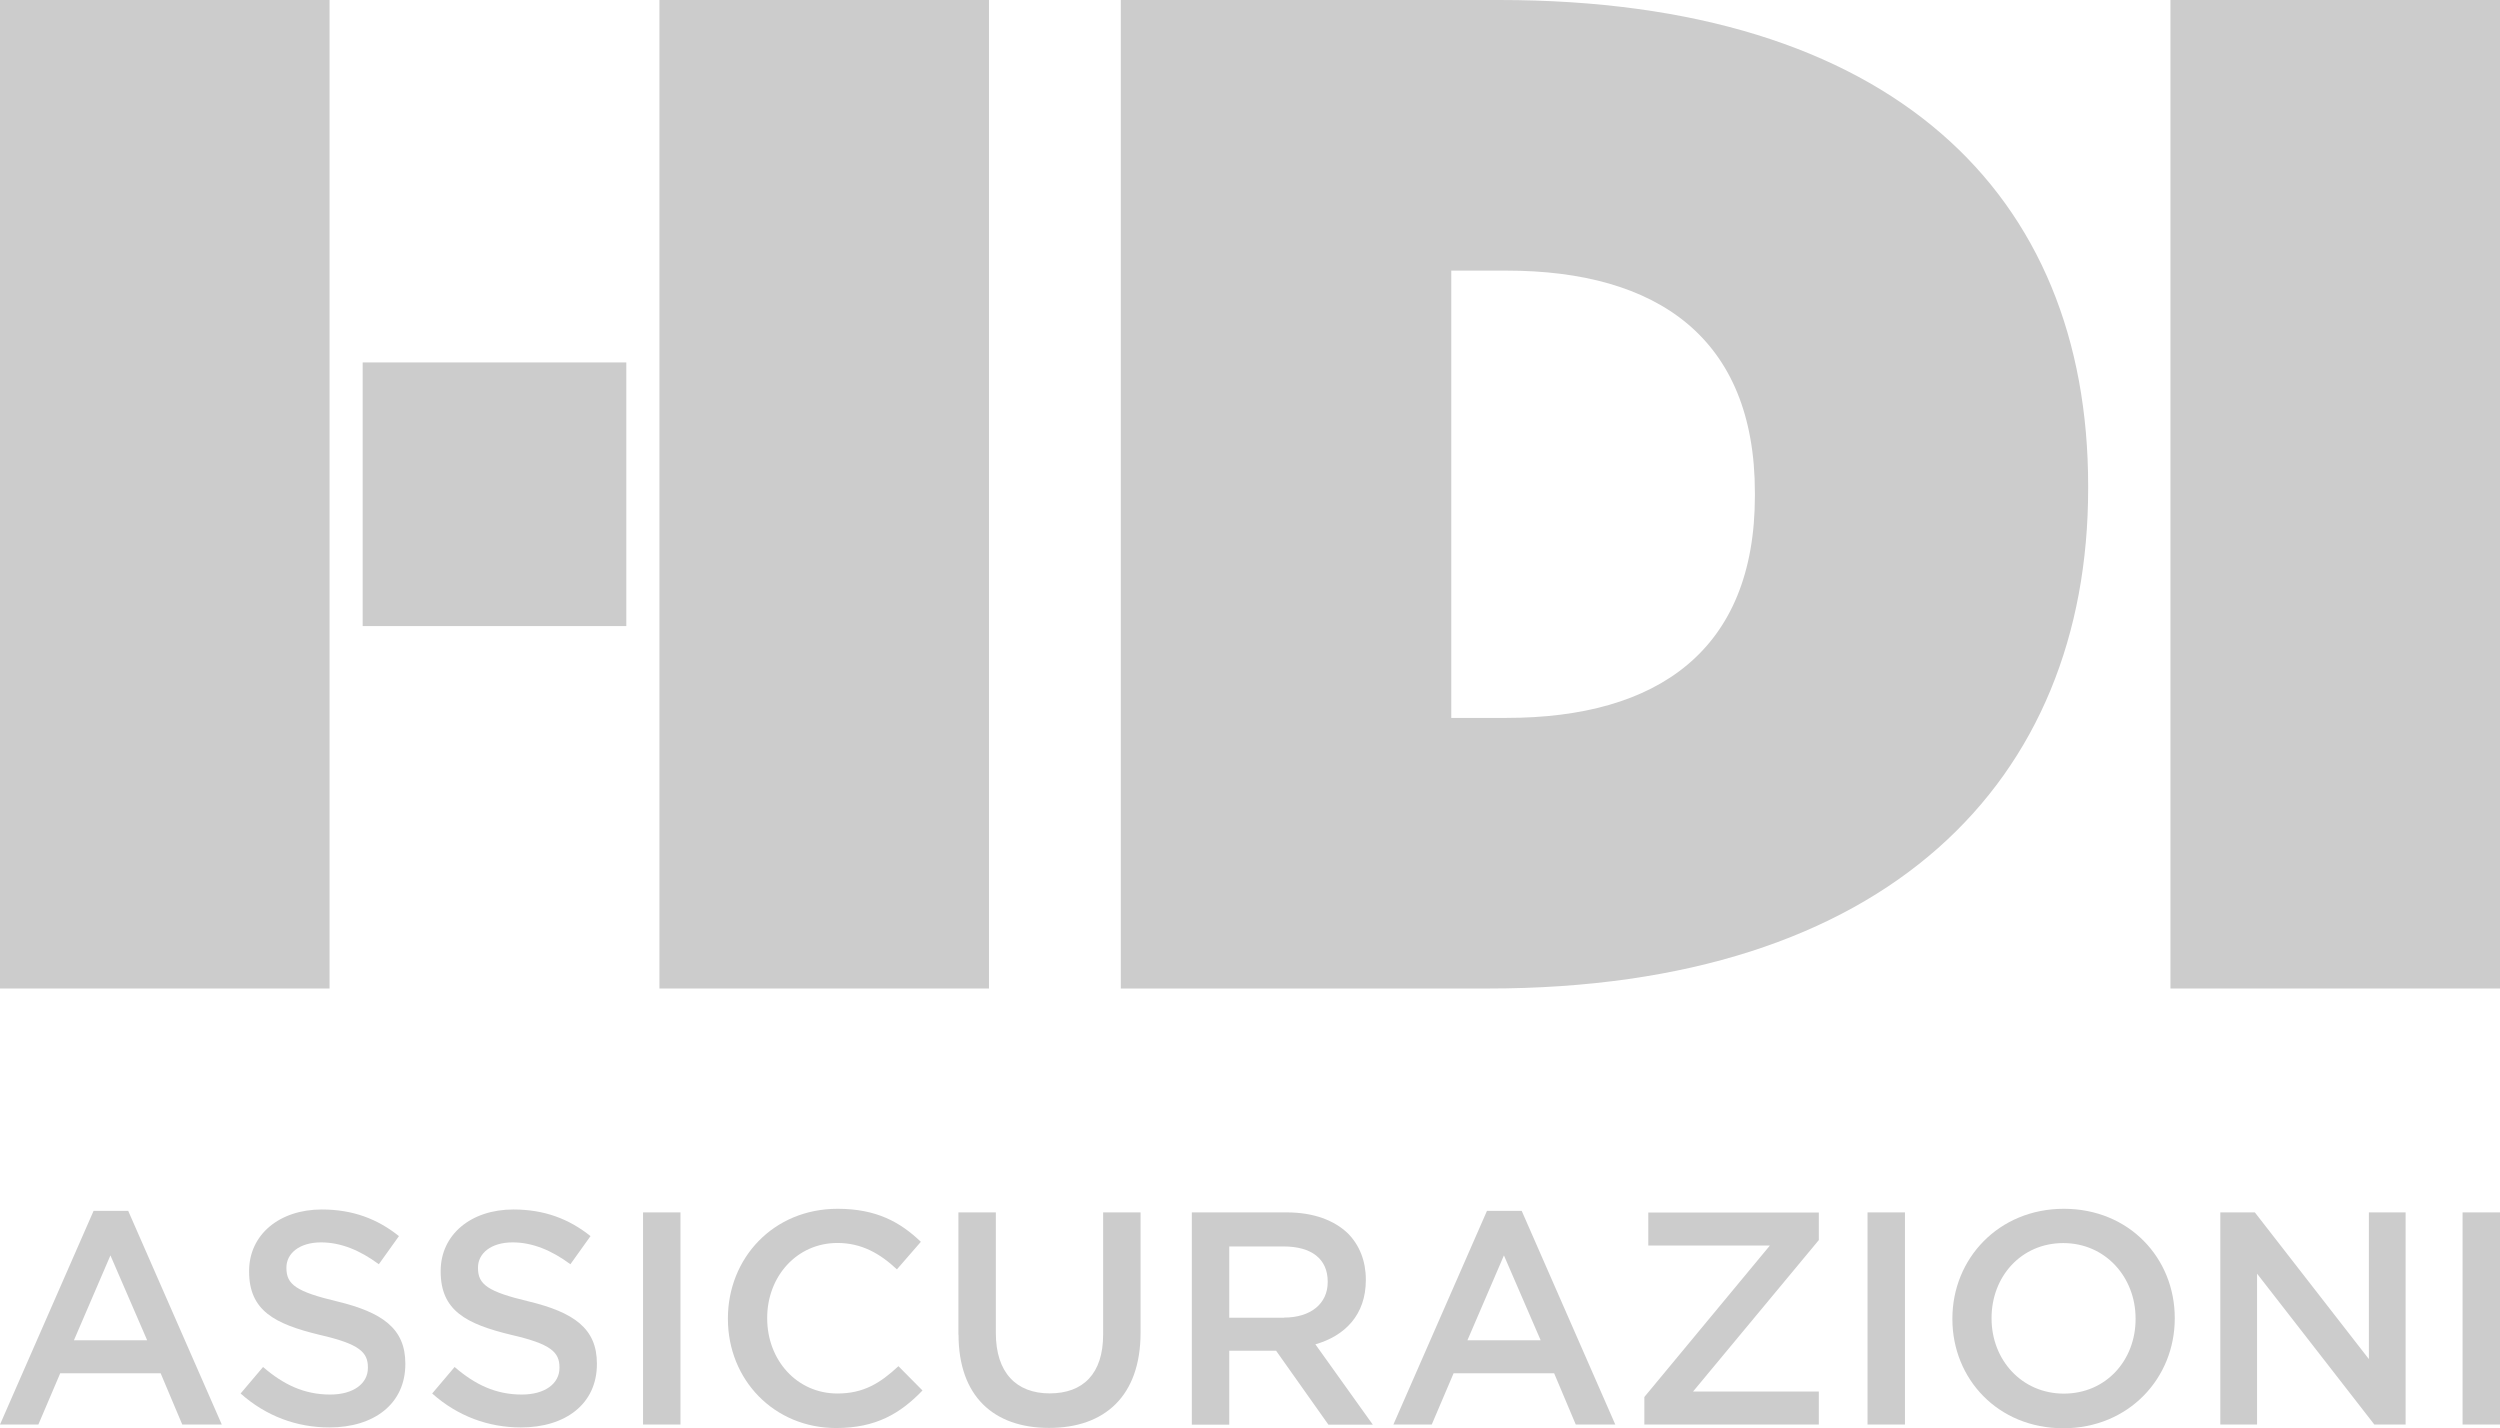 <?xml version="1.0" encoding="UTF-8"?>
<svg id="Livello_2" data-name="Livello 2" xmlns="http://www.w3.org/2000/svg" viewBox="0 0 215.07 122.86">
  <defs>
    <style>
      .cls-1 {
        fill: #ccc;
        stroke-width: 0px;
      }
    </style>
  </defs>
  <g id="Ebene_1" data-name="Ebene 1">
    <g>
      <path class="cls-1" d="M8.05,104.17h2.98l8.05,18.38h-3.4l-1.86-4.41H5.18l-1.88,4.41H0l8.05-18.38ZM12.66,115.3l-3.16-7.3-3.14,7.3h6.3Z"/>
      <path class="cls-1" d="M20.69,119.89l1.94-2.29c1.75,1.51,3.53,2.37,5.78,2.37,1.99,0,3.24-.94,3.24-2.29v-.05c0-1.3-.73-2.01-4.13-2.79-3.9-.94-6.09-2.09-6.09-5.45v-.05c0-3.13,2.61-5.29,6.25-5.29,2.67,0,4.79.81,6.64,2.29l-1.73,2.42c-1.65-1.22-3.29-1.88-4.97-1.88-1.88,0-2.98.96-2.98,2.16v.05c0,1.41.84,2.03,4.37,2.87,3.87.94,5.86,2.32,5.86,5.34v.05c0,3.42-2.69,5.45-6.54,5.45-2.8,0-5.44-.97-7.63-2.92Z"/>
      <path class="cls-1" d="M37.17,119.89l1.94-2.29c1.75,1.51,3.53,2.37,5.78,2.37,1.99,0,3.24-.94,3.24-2.29v-.05c0-1.3-.73-2.01-4.13-2.79-3.9-.94-6.09-2.09-6.09-5.45v-.05c0-3.13,2.61-5.29,6.25-5.29,2.67,0,4.79.81,6.64,2.29l-1.73,2.42c-1.65-1.22-3.29-1.88-4.97-1.88-1.88,0-2.98.96-2.98,2.16v.05c0,1.41.84,2.03,4.37,2.87,3.87.94,5.86,2.32,5.86,5.34v.05c0,3.42-2.69,5.45-6.54,5.45-2.8,0-5.44-.97-7.63-2.92Z"/>
      <path class="cls-1" d="M55.32,104.3h3.22v18.25h-3.22v-18.25Z"/>
      <path class="cls-1" d="M62.62,113.48v-.05c0-5.19,3.9-9.44,9.44-9.44,3.37,0,5.41,1.17,7.16,2.84l-2.06,2.37c-1.46-1.36-3.03-2.27-5.12-2.27-3.48,0-6.04,2.87-6.04,6.44v.05c0,3.57,2.54,6.46,6.04,6.46,2.25,0,3.68-.89,5.25-2.35l2.07,2.09c-1.91,1.98-4,3.23-7.43,3.23-5.33,0-9.31-4.14-9.31-9.39Z"/>
      <path class="cls-1" d="M82.45,114.81v-10.51h3.22v10.38c0,3.39,1.75,5.19,4.63,5.19s4.6-1.69,4.6-5.06v-10.51h3.22v10.35c0,5.45-3.09,8.19-7.87,8.19s-7.79-2.74-7.79-8.03Z"/>
      <path class="cls-1" d="M102.54,104.3h8.16c2.3,0,4.1.68,5.28,1.83.97.99,1.52,2.35,1.52,3.94v.05c0,3-1.8,4.8-4.34,5.53l4.94,6.91h-3.82l-4.5-6.36h-4.03v6.36h-3.22v-18.25ZM110.46,113.35c2.3,0,3.76-1.2,3.76-3.05v-.05c0-1.96-1.41-3.02-3.79-3.02h-4.68v6.13h4.71Z"/>
      <path class="cls-1" d="M127.93,104.17h2.98l8.05,18.38h-3.4l-1.86-4.41h-8.65l-1.88,4.41h-3.3l8.05-18.38ZM132.54,115.3l-3.16-7.3-3.14,7.3h6.3Z"/>
      <path class="cls-1" d="M141.46,120.18l10.8-13.03h-10.46v-2.84h14.67v2.37l-10.82,13.03h10.82v2.84h-15.01v-2.37Z"/>
      <path class="cls-1" d="M160.66,104.3h3.22v18.25h-3.22v-18.25Z"/>
      <path class="cls-1" d="M167.96,113.48v-.05c0-5.14,3.97-9.44,9.59-9.44s9.54,4.25,9.54,9.39v.05c0,5.14-3.97,9.44-9.59,9.44s-9.54-4.25-9.54-9.39ZM183.72,113.48v-.05c0-3.55-2.59-6.49-6.22-6.49s-6.17,2.89-6.17,6.44v.05c0,3.55,2.59,6.46,6.22,6.46s6.17-2.87,6.17-6.41Z"/>
      <path class="cls-1" d="M191,104.3h2.98l9.81,12.62v-12.62h3.16v18.25h-2.69l-10.09-12.98v12.98h-3.16v-18.25Z"/>
      <path class="cls-1" d="M211.85,104.3h3.22v18.25h-3.22v-18.25Z"/>
    </g>
    <path class="cls-1" d="M96.42,85.04h31.59c34.38,0,51.63-17.86,51.63-43.01v-.24c0-25.15-16.89-41.79-50.66-41.79h-32.56v85.04ZM124.85,61.76V23.28h4.74c13,0,21.38,5.8,21.38,19.11v.26c0,13.31-8.38,19.11-21.38,19.11h-4.74Z"/>
    <path id="path34" class="cls-1" d="M186.72,85.04h28.35V0h-28.35v85.04Z"/>
    <path id="path34-2" data-name="path34" class="cls-1" d="M31.2,53.86h22.68v-22.68h-22.68v22.68Z"/>
    <path id="path34-3" data-name="path34" class="cls-1" d="M56.73,85.04h28.35V0h-28.35v85.04Z"/>
    <path id="path34-4" data-name="path34" class="cls-1" d="M0,85.04h28.35V0H0v85.04Z"/>
  </g>
</svg>